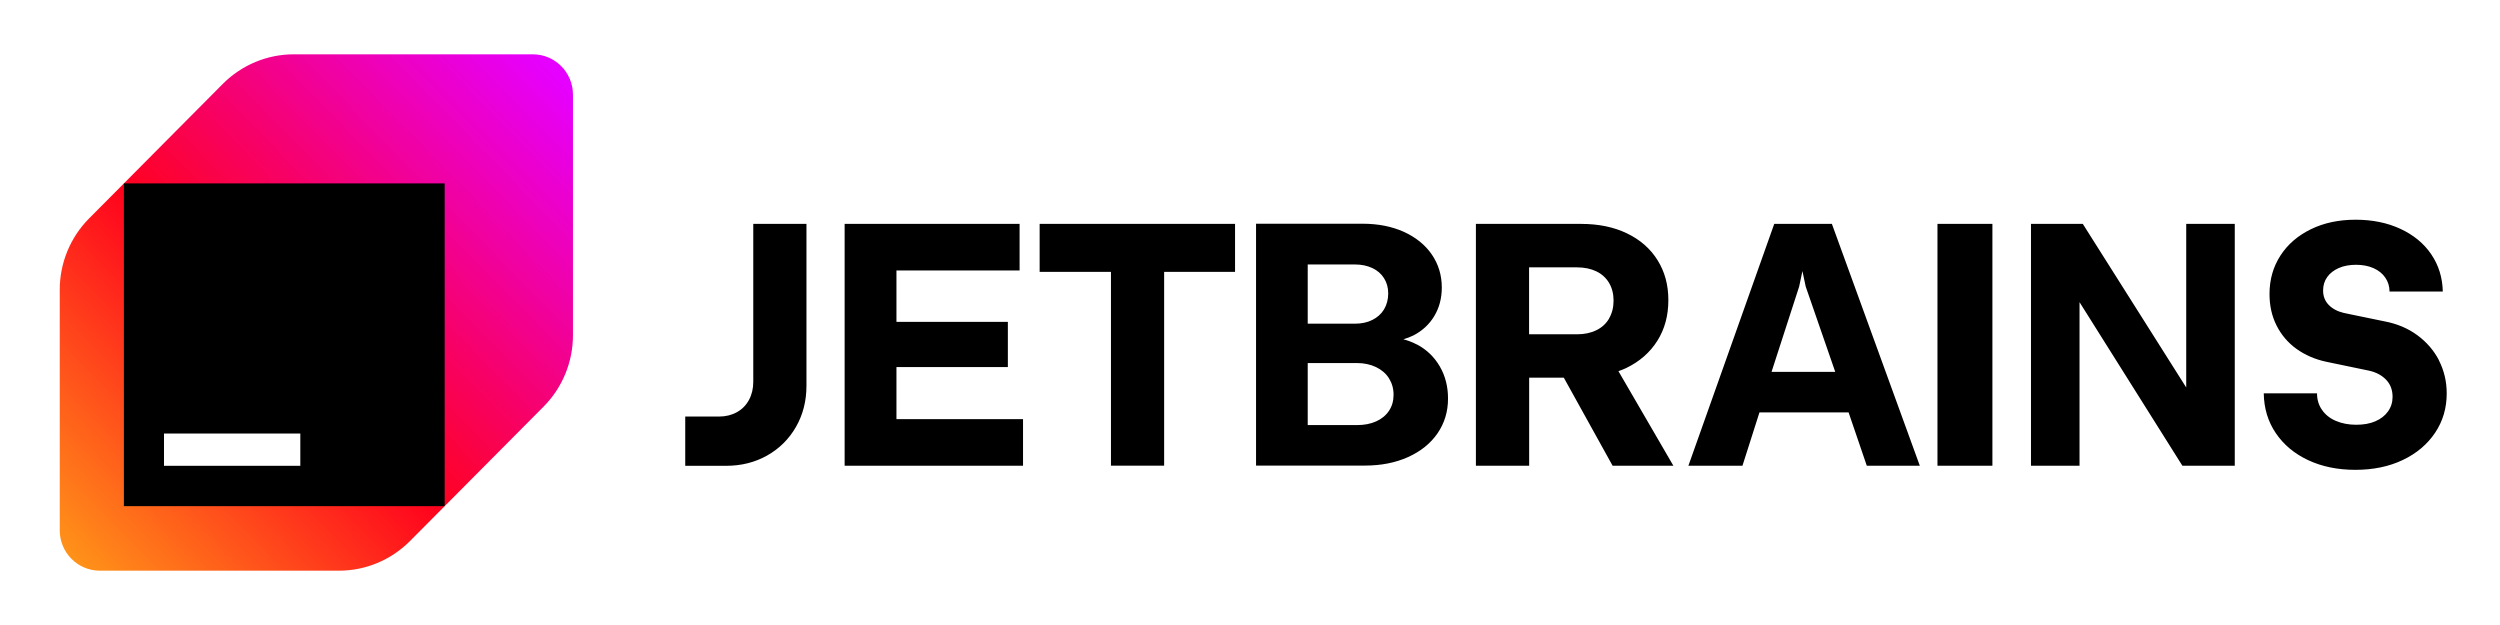 <svg width="272" height="68" viewBox="0 0 272 68" fill="none" xmlns="http://www.w3.org/2000/svg">
<g filter="url(#filter0_d_4426_1206)">
<path d="M81.956 41.537C81.956 42.28 81.8 42.936 81.487 43.513C81.174 44.09 80.74 44.535 80.166 44.85C79.593 45.165 78.95 45.322 78.212 45.322H74.554V50.681H78.985C80.653 50.681 82.147 50.305 83.477 49.553C84.806 48.801 85.849 47.761 86.605 46.441C87.36 45.121 87.743 43.635 87.743 41.974V24.36H81.956V41.537ZM97.534 39.937H109.655V35.016H97.534V29.43H110.932V24.36H91.896V50.672H111.306V45.602H97.534V39.946V39.937ZM113.122 29.579H120.872V50.663H126.658V29.579H134.373V24.36H113.113V29.587L113.122 29.579ZM154.148 37.481C153.696 37.236 153.201 37.053 152.688 36.913C153.079 36.799 153.453 36.659 153.801 36.484C154.756 35.986 155.512 35.287 156.051 34.386C156.59 33.486 156.868 32.455 156.868 31.283C156.868 29.946 156.503 28.748 155.782 27.69C155.06 26.641 154.044 25.82 152.741 25.225C151.437 24.64 149.943 24.342 148.275 24.342H136.658V50.655H148.501C150.256 50.655 151.82 50.349 153.201 49.728C154.574 49.107 155.643 48.251 156.407 47.141C157.163 46.039 157.545 44.78 157.545 43.364C157.545 42.062 157.25 40.899 156.65 39.867C156.051 38.836 155.225 38.041 154.157 37.472L154.148 37.481ZM142.28 28.774H147.415C148.127 28.774 148.753 28.905 149.3 29.159C149.847 29.413 150.273 29.78 150.577 30.26C150.881 30.733 151.038 31.292 151.038 31.93C151.038 32.568 150.881 33.171 150.577 33.67C150.273 34.168 149.847 34.544 149.3 34.815C148.753 35.086 148.127 35.217 147.415 35.217H142.28V28.766V28.774ZM151.125 44.693C150.794 45.191 150.325 45.576 149.726 45.847C149.118 46.118 148.431 46.249 147.641 46.249H142.28V39.5H147.641C148.414 39.5 149.1 39.649 149.708 39.937C150.308 40.226 150.786 40.628 151.116 41.153C151.446 41.677 151.62 42.271 151.62 42.944C151.62 43.618 151.455 44.194 151.125 44.693ZM176.946 40.033C178.397 39.334 179.518 38.346 180.318 37.079C181.117 35.811 181.517 34.343 181.517 32.664C181.517 30.986 181.126 29.57 180.344 28.311C179.562 27.052 178.45 26.082 177.016 25.391C175.582 24.701 173.923 24.36 172.029 24.36H160.578V50.672H166.373V41.091H170.143L175.452 50.672H182.064L176.086 40.383C176.382 40.278 176.677 40.165 176.955 40.033H176.946ZM175.07 34.657C174.748 35.208 174.288 35.636 173.688 35.925C173.089 36.222 172.385 36.371 171.577 36.371H166.364V29.089H171.577C172.385 29.089 173.089 29.238 173.688 29.526C174.288 29.815 174.748 30.243 175.07 30.785C175.391 31.327 175.556 31.974 175.556 32.708C175.556 33.442 175.391 34.089 175.07 34.64V34.657ZM193.037 24.36L183.697 50.672H189.579L191.43 44.868H201.126L203.107 50.672H208.876L199.31 24.36H193.037ZM192.742 40.462L195.748 31.178L196.104 29.491L196.461 31.178L199.675 40.462H192.742ZM210.796 50.672H216.774V24.36H210.796V50.672ZM237.861 42.158L226.609 24.36H220.971V50.672H226.253V32.874L237.444 50.672H243.143V24.36H237.861V42.158ZM265.368 39.212C264.804 38.119 264.004 37.201 262.988 36.458C261.971 35.715 260.798 35.226 259.478 34.972L255.029 34.054C254.334 33.888 253.778 33.6 253.37 33.18C252.961 32.761 252.753 32.236 252.753 31.615C252.753 31.047 252.9 30.558 253.205 30.138C253.5 29.718 253.926 29.395 254.464 29.159C255.003 28.923 255.629 28.809 256.341 28.809C257.053 28.809 257.696 28.932 258.244 29.177C258.791 29.421 259.217 29.762 259.521 30.208C259.825 30.654 259.981 31.152 259.981 31.72H265.777C265.742 30.191 265.316 28.835 264.517 27.664C263.717 26.484 262.597 25.566 261.172 24.902C259.747 24.238 258.113 23.905 256.289 23.905C254.464 23.905 252.848 24.246 251.432 24.937C250.016 25.627 248.904 26.58 248.113 27.804C247.322 29.028 246.923 30.418 246.923 31.983C246.923 33.25 247.175 34.395 247.687 35.409C248.2 36.432 248.921 37.28 249.851 37.953C250.789 38.626 251.867 39.098 253.1 39.36L257.809 40.34C258.583 40.523 259.191 40.864 259.643 41.353C260.094 41.843 260.312 42.446 260.312 43.181C260.312 43.766 260.147 44.299 259.816 44.763C259.486 45.226 259.026 45.584 258.435 45.838C257.844 46.092 257.149 46.214 256.35 46.214C255.55 46.214 254.795 46.074 254.143 45.794C253.491 45.514 252.987 45.112 252.631 44.588C252.266 44.072 252.092 43.469 252.092 42.796H246.297C246.323 44.439 246.758 45.882 247.618 47.141C248.469 48.391 249.642 49.37 251.137 50.069C252.631 50.768 254.343 51.118 256.272 51.118C258.2 51.118 259.938 50.76 261.432 50.043C262.936 49.326 264.1 48.338 264.943 47.079C265.785 45.821 266.202 44.396 266.202 42.805C266.202 41.502 265.916 40.304 265.351 39.203L265.368 39.212Z" fill="black"/>
<path d="M24.246 9.123L9.693 23.765C7.652 25.819 6.5 28.61 6.5 31.525V57.701C6.5 60.124 8.454 62.091 10.862 62.091H36.88C39.776 62.091 42.542 60.932 44.593 58.878L59.146 44.236C61.187 42.181 62.339 39.39 62.339 36.476V10.299C62.339 7.876 60.385 5.91 57.977 5.91H31.959C29.062 5.91 26.297 7.068 24.246 9.123Z" fill="url(#paint0_linear_4426_1206)"/>
<path d="M48.379 19.955H13.479V55.068H48.379V19.955Z" fill="black"/>
<path d="M32.675 47.168H17.843V50.679H32.675V47.168Z" fill="white"/>
</g>
<defs>
<filter id="filter0_d_4426_1206" x="0.87" y="0.28" width="271.259" height="67.441" filterUnits="userSpaceOnUse" color-interpolation-filters="sRGB">
<feFlood flood-opacity="0" result="BackgroundImageFix"/>
<feColorMatrix in="SourceAlpha" type="matrix" values="0 0 0 0 0 0 0 0 0 0 0 0 0 0 0 0 0 0 127 0" result="hardAlpha"/>
<feOffset/>
<feGaussianBlur stdDeviation="2.815"/>
<feComposite in2="hardAlpha" operator="out"/>
<feColorMatrix type="matrix" values="0 0 0 0 1 0 0 0 0 0.58 0 0 0 0 0.098 0 0 0 1 0"/>
<feBlend mode="normal" in2="BackgroundImageFix" result="effect1_dropShadow_4426_1206"/>
<feBlend mode="normal" in="SourceGraphic" in2="effect1_dropShadow_4426_1206" result="shape"/>
</filter>
<linearGradient id="paint0_linear_4426_1206" x1="7.242" y1="60.967" x2="61.459" y2="7.83" gradientUnits="userSpaceOnUse">
<stop stop-color="#FF9419"/>
<stop offset="0.43" stop-color="#FF021D"/>
<stop offset="0.99" stop-color="#E600FF"/>
</linearGradient>
</defs>
</svg>
